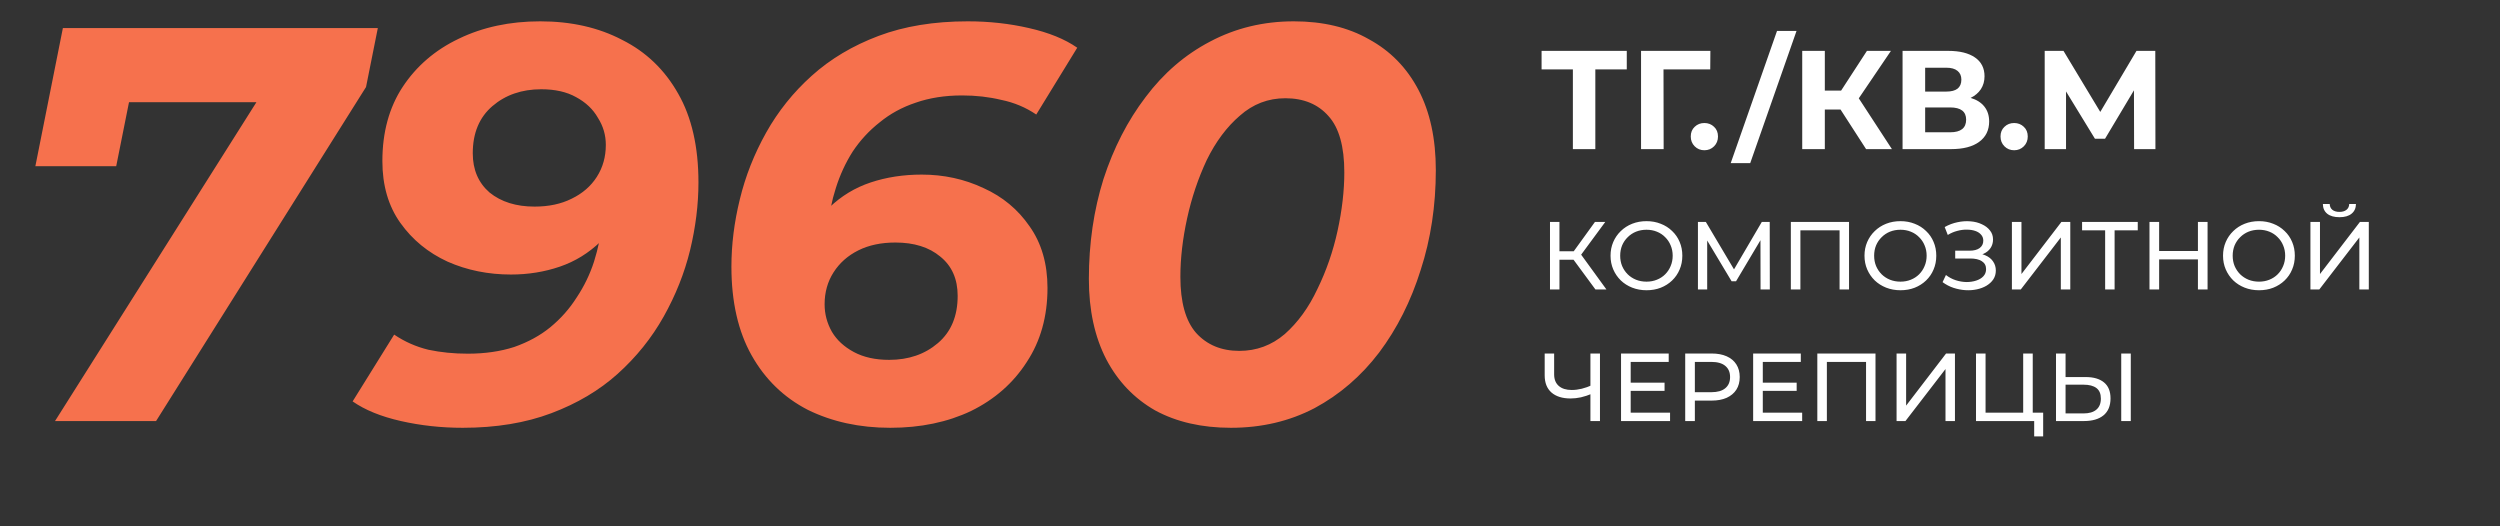 <svg width="570" height="120" viewBox="0 0 570 120" fill="none" xmlns="http://www.w3.org/2000/svg">
<rect x="0" y="0" width="570" height="120" fill="#333333" stroke="none"/>
<path d="M12.544 96L64.128 14.336L68.48 23.296H20.224L31.36 13.568L26.496 37.888H8.064L14.336 6.4H86.144L83.456 19.84L35.584 96H12.544ZM123.151 4.864C130.234 4.864 136.463 6.272 141.839 9.088C147.3 11.819 151.567 15.915 154.639 21.376C157.711 26.752 159.247 33.493 159.247 41.6C159.247 46.635 158.607 51.797 157.327 57.088C156.047 62.293 154.042 67.328 151.311 72.192C148.58 77.056 145.082 81.408 140.815 85.248C136.634 89.003 131.599 91.989 125.711 94.208C119.823 96.427 113.082 97.536 105.487 97.536C100.623 97.536 95.93 97.024 91.407 96C86.884 94.976 83.215 93.483 80.399 91.52L89.871 76.288C92.26 77.909 94.863 79.061 97.679 79.744C100.495 80.341 103.482 80.64 106.639 80.64C110.564 80.64 114.106 80.128 117.263 79.104C120.42 77.995 123.151 76.501 125.455 74.624C127.844 72.661 129.85 70.4 131.471 67.84C133.178 65.28 134.5 62.549 135.439 59.648C136.378 56.661 137.018 53.589 137.359 50.432C137.53 48.299 137.615 46.635 137.615 45.44C137.7 44.16 137.786 43.008 137.871 41.984L143.887 44.8C142.095 48.981 139.791 52.395 136.975 55.04C134.244 57.685 131.13 59.605 127.631 60.8C124.132 61.995 120.42 62.592 116.495 62.592C111.29 62.592 106.468 61.611 102.031 59.648C97.594 57.6 94.01 54.656 91.279 50.816C88.548 46.976 87.183 42.283 87.183 36.736C87.183 30.165 88.719 24.533 91.791 19.84C94.948 15.061 99.215 11.392 104.591 8.832C110.052 6.187 116.239 4.864 123.151 4.864ZM123.407 20.352C118.97 20.352 115.258 21.632 112.271 24.192C109.284 26.752 107.791 30.336 107.791 34.944C107.791 38.699 109.071 41.685 111.631 43.904C114.276 46.037 117.69 47.104 121.871 47.104C125.114 47.104 127.93 46.507 130.319 45.312C132.794 44.117 134.714 42.453 136.079 40.32C137.444 38.187 138.127 35.755 138.127 33.024C138.127 30.805 137.53 28.757 136.335 26.88C135.226 24.917 133.562 23.339 131.343 22.144C129.21 20.949 126.564 20.352 123.407 20.352ZM202.987 97.536C195.99 97.536 189.718 96.171 184.171 93.44C178.71 90.624 174.443 86.485 171.371 81.024C168.299 75.563 166.763 68.821 166.763 60.8C166.763 55.765 167.403 50.645 168.683 45.44C169.963 40.149 171.968 35.072 174.699 30.208C177.43 25.344 180.886 21.035 185.067 17.28C189.334 13.44 194.411 10.411 200.299 8.192C206.187 5.973 212.971 4.864 220.651 4.864C225.515 4.864 230.166 5.376 234.603 6.4C239.126 7.424 242.795 8.917 245.611 10.88L236.267 26.112C233.878 24.491 231.232 23.381 228.331 22.784C225.515 22.101 222.528 21.76 219.371 21.76C215.446 21.76 211.904 22.315 208.747 23.424C205.675 24.448 202.944 25.941 200.555 27.904C198.166 29.781 196.118 32 194.411 34.56C192.79 37.12 191.51 39.893 190.571 42.88C189.632 45.781 189.035 48.811 188.779 51.968C188.608 54.101 188.48 55.808 188.395 57.088C188.31 58.283 188.224 59.392 188.139 60.416L182.123 57.6C184 53.333 186.304 49.92 189.035 47.36C191.766 44.715 194.923 42.795 198.507 41.6C202.091 40.405 205.974 39.808 210.155 39.808C215.19 39.808 219.883 40.832 224.235 42.88C228.587 44.843 232.086 47.744 234.731 51.584C237.462 55.424 238.827 60.117 238.827 65.664C238.827 72.149 237.248 77.781 234.091 82.56C231.019 87.339 226.795 91.051 221.419 93.696C216.043 96.256 209.899 97.536 202.987 97.536ZM202.731 82.048C207.168 82.048 210.88 80.768 213.867 78.208C216.854 75.648 218.347 72.064 218.347 67.456C218.347 63.616 217.024 60.629 214.379 58.496C211.819 56.363 208.406 55.296 204.139 55.296C200.896 55.296 198.08 55.893 195.691 57.088C193.302 58.283 191.424 59.947 190.059 62.08C188.694 64.213 188.011 66.645 188.011 69.376C188.011 71.595 188.566 73.685 189.675 75.648C190.784 77.525 192.448 79.061 194.667 80.256C196.886 81.451 199.574 82.048 202.731 82.048ZM280.647 97.536C273.991 97.536 268.231 96.213 263.367 93.568C258.588 90.837 254.876 86.955 252.231 81.92C249.586 76.8 248.263 70.699 248.263 63.616C248.263 55.509 249.372 47.915 251.591 40.832C253.895 33.749 257.095 27.52 261.191 22.144C265.287 16.683 270.194 12.459 275.911 9.472C281.714 6.4 288.071 4.864 294.983 4.864C301.639 4.864 307.356 6.229 312.135 8.96C316.999 11.605 320.754 15.445 323.399 20.48C326.044 25.515 327.367 31.616 327.367 38.784C327.367 46.891 326.215 54.485 323.911 61.568C321.692 68.651 318.535 74.923 314.439 80.384C310.343 85.76 305.436 89.984 299.719 93.056C294.002 96.043 287.644 97.536 280.647 97.536ZM282.567 80C286.492 80 289.948 78.72 292.935 76.16C295.922 73.515 298.396 70.101 300.359 65.92C302.407 61.739 303.943 57.301 304.967 52.608C305.991 47.915 306.503 43.477 306.503 39.296C306.503 33.408 305.308 29.141 302.919 26.496C300.53 23.765 297.244 22.4 293.063 22.4C289.138 22.4 285.682 23.723 282.695 26.368C279.708 28.928 277.191 32.299 275.143 36.48C273.18 40.661 271.687 45.099 270.663 49.792C269.639 54.485 269.127 58.923 269.127 63.104C269.127 68.907 270.322 73.173 272.711 75.904C275.186 78.635 278.471 80 282.567 80Z" fill="#F6714D"/>
<path d="M370.904 15.824H363.736V34H358.616V15.824H351.48V11.6H370.904V15.824ZM389.935 15.824H379.279L379.311 34H374.159V11.6H389.967L389.935 15.824ZM388.598 34.256C387.724 34.256 386.988 33.957 386.39 33.36C385.793 32.763 385.494 32.016 385.494 31.12C385.494 30.203 385.793 29.467 386.39 28.912C386.988 28.336 387.724 28.048 388.598 28.048C389.473 28.048 390.209 28.336 390.806 28.912C391.404 29.467 391.702 30.203 391.702 31.12C391.702 32.016 391.404 32.763 390.806 33.36C390.209 33.957 389.473 34.256 388.598 34.256ZM405.16 7.056H409.608L399.048 37.2H394.6L405.16 7.056ZM419.644 24.976H416.06V34H410.908V11.6H416.06V20.656H419.772L425.66 11.6H431.132L423.804 22.416L431.356 34H425.468L419.644 24.976ZM449.304 22.32C450.669 22.725 451.715 23.387 452.44 24.304C453.165 25.221 453.528 26.352 453.528 27.696C453.528 29.68 452.771 31.227 451.256 32.336C449.763 33.445 447.619 34 444.824 34H433.784V11.6H444.216C446.819 11.6 448.845 12.101 450.296 13.104C451.747 14.107 452.472 15.536 452.472 17.392C452.472 18.501 452.195 19.483 451.64 20.336C451.085 21.168 450.307 21.829 449.304 22.32ZM438.936 20.88H443.768C444.899 20.88 445.752 20.656 446.328 20.208C446.904 19.739 447.192 19.056 447.192 18.16C447.192 17.285 446.893 16.613 446.296 16.144C445.72 15.675 444.877 15.44 443.768 15.44H438.936V20.88ZM444.632 30.16C447.064 30.16 448.28 29.2 448.28 27.28C448.28 25.424 447.064 24.496 444.632 24.496H438.936V30.16H444.632ZM459.223 34.256C458.349 34.256 457.613 33.957 457.015 33.36C456.418 32.763 456.119 32.016 456.119 31.12C456.119 30.203 456.418 29.467 457.015 28.912C457.613 28.336 458.349 28.048 459.223 28.048C460.098 28.048 460.834 28.336 461.431 28.912C462.029 29.467 462.327 30.203 462.327 31.12C462.327 32.016 462.029 32.763 461.431 33.36C460.834 33.957 460.098 34.256 459.223 34.256ZM486.574 34L486.542 20.592L479.95 31.632H477.646L471.054 20.848V34H466.19V11.6H470.478L478.862 25.52L487.118 11.6H491.406L491.438 34H486.574Z" fill="white"/>
<path d="M363.76 66L358.172 58.41L359.954 57.31L366.268 66H363.76ZM353.398 66V50.6H355.554V66H353.398ZM354.894 59.224V57.288H359.888V59.224H354.894ZM360.152 58.542L358.128 58.234L363.65 50.6H366.004L360.152 58.542ZM375.41 66.176C374.237 66.176 373.144 65.978 372.132 65.582C371.135 65.186 370.269 64.636 369.536 63.932C368.803 63.213 368.231 62.377 367.82 61.424C367.409 60.471 367.204 59.429 367.204 58.3C367.204 57.171 367.409 56.129 367.82 55.176C368.231 54.223 368.803 53.394 369.536 52.69C370.269 51.971 371.135 51.414 372.132 51.018C373.129 50.622 374.222 50.424 375.41 50.424C376.583 50.424 377.661 50.622 378.644 51.018C379.641 51.399 380.507 51.949 381.24 52.668C381.988 53.372 382.56 54.201 382.956 55.154C383.367 56.107 383.572 57.156 383.572 58.3C383.572 59.444 383.367 60.493 382.956 61.446C382.56 62.399 381.988 63.235 381.24 63.954C380.507 64.658 379.641 65.208 378.644 65.604C377.661 65.985 376.583 66.176 375.41 66.176ZM375.41 64.218C376.261 64.218 377.045 64.071 377.764 63.778C378.497 63.485 379.128 63.074 379.656 62.546C380.199 62.003 380.617 61.373 380.91 60.654C381.218 59.935 381.372 59.151 381.372 58.3C381.372 57.449 381.218 56.665 380.91 55.946C380.617 55.227 380.199 54.604 379.656 54.076C379.128 53.533 378.497 53.115 377.764 52.822C377.045 52.529 376.261 52.382 375.41 52.382C374.545 52.382 373.745 52.529 373.012 52.822C372.293 53.115 371.663 53.533 371.12 54.076C370.577 54.604 370.152 55.227 369.844 55.946C369.551 56.665 369.404 57.449 369.404 58.3C369.404 59.151 369.551 59.935 369.844 60.654C370.152 61.373 370.577 62.003 371.12 62.546C371.663 63.074 372.293 63.485 373.012 63.778C373.745 64.071 374.545 64.218 375.41 64.218ZM387.128 66V50.6H388.932L395.84 62.238H394.872L401.692 50.6H403.496L403.518 66H401.406L401.384 53.922H401.89L395.818 64.13H394.806L388.69 53.922H389.24V66H387.128ZM408.312 66V50.6H421.578V66H419.422V51.942L419.95 52.514H409.94L410.49 51.942V66H408.312ZM433.31 66.176C432.137 66.176 431.044 65.978 430.032 65.582C429.035 65.186 428.17 64.636 427.436 63.932C426.703 63.213 426.131 62.377 425.72 61.424C425.31 60.471 425.104 59.429 425.104 58.3C425.104 57.171 425.31 56.129 425.72 55.176C426.131 54.223 426.703 53.394 427.436 52.69C428.17 51.971 429.035 51.414 430.032 51.018C431.03 50.622 432.122 50.424 433.31 50.424C434.484 50.424 435.562 50.622 436.544 51.018C437.542 51.399 438.407 51.949 439.14 52.668C439.888 53.372 440.46 54.201 440.856 55.154C441.267 56.107 441.472 57.156 441.472 58.3C441.472 59.444 441.267 60.493 440.856 61.446C440.46 62.399 439.888 63.235 439.14 63.954C438.407 64.658 437.542 65.208 436.544 65.604C435.562 65.985 434.484 66.176 433.31 66.176ZM433.31 64.218C434.161 64.218 434.946 64.071 435.664 63.778C436.398 63.485 437.028 63.074 437.556 62.546C438.099 62.003 438.517 61.373 438.81 60.654C439.118 59.935 439.272 59.151 439.272 58.3C439.272 57.449 439.118 56.665 438.81 55.946C438.517 55.227 438.099 54.604 437.556 54.076C437.028 53.533 436.398 53.115 435.664 52.822C434.946 52.529 434.161 52.382 433.31 52.382C432.445 52.382 431.646 52.529 430.912 52.822C430.194 53.115 429.563 53.533 429.02 54.076C428.478 54.604 428.052 55.227 427.744 55.946C427.451 56.665 427.304 57.449 427.304 58.3C427.304 59.151 427.451 59.935 427.744 60.654C428.052 61.373 428.478 62.003 429.02 62.546C429.563 63.074 430.194 63.485 430.912 63.778C431.646 64.071 432.445 64.218 433.31 64.218ZM442.905 64.328L443.675 62.7C444.35 63.228 445.091 63.624 445.897 63.888C446.719 64.152 447.533 64.291 448.339 64.306C449.146 64.306 449.887 64.196 450.561 63.976C451.251 63.756 451.801 63.426 452.211 62.986C452.622 62.546 452.827 62.003 452.827 61.358C452.827 60.566 452.505 59.965 451.859 59.554C451.229 59.143 450.349 58.938 449.219 58.938H445.787V57.156H449.065C450.048 57.156 450.811 56.958 451.353 56.562C451.911 56.151 452.189 55.587 452.189 54.868C452.189 54.325 452.021 53.871 451.683 53.504C451.361 53.123 450.913 52.837 450.341 52.646C449.784 52.455 449.146 52.36 448.427 52.36C447.723 52.345 446.997 52.441 446.249 52.646C445.501 52.837 444.783 53.145 444.093 53.57L443.389 51.766C444.328 51.238 445.303 50.871 446.315 50.666C447.342 50.446 448.332 50.38 449.285 50.468C450.239 50.541 451.097 50.761 451.859 51.128C452.637 51.48 453.253 51.949 453.707 52.536C454.177 53.108 454.411 53.797 454.411 54.604C454.411 55.337 454.221 55.99 453.839 56.562C453.458 57.119 452.93 57.552 452.255 57.86C451.581 58.153 450.796 58.3 449.901 58.3L449.989 57.706C451.016 57.706 451.903 57.875 452.651 58.212C453.414 58.535 454.001 58.997 454.411 59.598C454.837 60.199 455.049 60.896 455.049 61.688C455.049 62.436 454.859 63.103 454.477 63.69C454.096 64.262 453.575 64.746 452.915 65.142C452.27 65.523 451.529 65.802 450.693 65.978C449.872 66.154 449.007 66.213 448.097 66.154C447.188 66.095 446.286 65.919 445.391 65.626C444.511 65.333 443.683 64.9 442.905 64.328ZM458.714 66V50.6H460.892V62.48L470 50.6H472.024V66H469.868V54.142L460.738 66H458.714ZM479.972 66V51.942L480.522 52.514H474.714V50.6H487.408V52.514H481.6L482.128 51.942V66H479.972ZM501.126 50.6H503.326V66H501.126V50.6ZM492.282 66H490.082V50.6H492.282V66ZM501.324 59.136H492.062V57.222H501.324V59.136ZM515.058 66.176C513.885 66.176 512.792 65.978 511.78 65.582C510.783 65.186 509.918 64.636 509.184 63.932C508.451 63.213 507.879 62.377 507.468 61.424C507.058 60.471 506.852 59.429 506.852 58.3C506.852 57.171 507.058 56.129 507.468 55.176C507.879 54.223 508.451 53.394 509.184 52.69C509.918 51.971 510.783 51.414 511.78 51.018C512.778 50.622 513.87 50.424 515.058 50.424C516.232 50.424 517.31 50.622 518.292 51.018C519.29 51.399 520.155 51.949 520.888 52.668C521.636 53.372 522.208 54.201 522.604 55.154C523.015 56.107 523.22 57.156 523.22 58.3C523.22 59.444 523.015 60.493 522.604 61.446C522.208 62.399 521.636 63.235 520.888 63.954C520.155 64.658 519.29 65.208 518.292 65.604C517.31 65.985 516.232 66.176 515.058 66.176ZM515.058 64.218C515.909 64.218 516.694 64.071 517.412 63.778C518.146 63.485 518.776 63.074 519.304 62.546C519.847 62.003 520.265 61.373 520.558 60.654C520.866 59.935 521.02 59.151 521.02 58.3C521.02 57.449 520.866 56.665 520.558 55.946C520.265 55.227 519.847 54.604 519.304 54.076C518.776 53.533 518.146 53.115 517.412 52.822C516.694 52.529 515.909 52.382 515.058 52.382C514.193 52.382 513.394 52.529 512.66 52.822C511.942 53.115 511.311 53.533 510.768 54.076C510.226 54.604 509.8 55.227 509.492 55.946C509.199 56.665 509.052 57.449 509.052 58.3C509.052 59.151 509.199 59.935 509.492 60.654C509.8 61.373 510.226 62.003 510.768 62.546C511.311 63.074 511.942 63.485 512.66 63.778C513.394 64.071 514.193 64.218 515.058 64.218ZM526.777 66V50.6H528.955V62.48L538.063 50.6H540.087V66H537.931V54.142L528.801 66H526.777ZM533.399 49.522C532.196 49.522 531.265 49.258 530.605 48.73C529.96 48.202 529.63 47.461 529.615 46.508H531.177C531.192 47.08 531.397 47.527 531.793 47.85C532.189 48.158 532.724 48.312 533.399 48.312C534.059 48.312 534.587 48.158 534.983 47.85C535.394 47.527 535.606 47.08 535.621 46.508H537.161C537.146 47.461 536.809 48.202 536.149 48.73C535.504 49.258 534.587 49.522 533.399 49.522ZM362.99 89.752C362.125 90.119 361.281 90.397 360.46 90.588C359.653 90.764 358.869 90.852 358.106 90.852C356.229 90.852 354.769 90.397 353.728 89.488C352.701 88.579 352.188 87.281 352.188 85.594V80.6H354.344V85.352C354.344 86.496 354.696 87.376 355.4 87.992C356.104 88.608 357.087 88.916 358.348 88.916C359.096 88.916 359.859 88.821 360.636 88.63C361.428 88.439 362.198 88.161 362.946 87.794L362.99 89.752ZM362.616 96V80.6H364.794V96H362.616ZM371.599 87.244H379.519V89.114H371.599V87.244ZM371.797 94.086H380.773V96H369.597V80.6H380.465V82.514H371.797V94.086ZM384.228 96V80.6H390.234C391.583 80.6 392.735 80.813 393.688 81.238C394.641 81.663 395.375 82.279 395.888 83.086C396.401 83.893 396.658 84.853 396.658 85.968C396.658 87.083 396.401 88.043 395.888 88.85C395.375 89.642 394.641 90.258 393.688 90.698C392.735 91.123 391.583 91.336 390.234 91.336H385.438L386.428 90.302V96H384.228ZM386.428 90.522L385.438 89.422H390.168C391.576 89.422 392.639 89.121 393.358 88.52C394.091 87.919 394.458 87.068 394.458 85.968C394.458 84.868 394.091 84.017 393.358 83.416C392.639 82.815 391.576 82.514 390.168 82.514H385.438L386.428 81.414V90.522ZM401.72 87.244H409.64V89.114H401.72V87.244ZM401.918 94.086H410.894V96H399.718V80.6H410.586V82.514H401.918V94.086ZM414.349 96V80.6H427.615V96H425.459V81.942L425.987 82.514H415.977L416.527 81.942V96H414.349ZM432.418 96V80.6H434.596V92.48L443.704 80.6H445.728V96H443.572V84.142L434.442 96H432.418ZM450.529 96V80.6H452.707V94.086H461.287V80.6H463.465V96H450.529ZM463.795 99.498V95.428L464.323 96H461.287V94.086H465.841V99.498H463.795ZM475.523 85.968C477.342 85.968 478.742 86.379 479.725 87.2C480.708 88.007 481.199 89.217 481.199 90.83C481.199 92.531 480.664 93.822 479.593 94.702C478.537 95.567 477.048 96 475.127 96H468.769V80.6H470.947V85.968H475.523ZM475.039 94.262C476.315 94.262 477.29 93.976 477.965 93.404C478.654 92.832 478.999 91.989 478.999 90.874C478.999 89.789 478.662 88.989 477.987 88.476C477.312 87.963 476.33 87.706 475.039 87.706H470.947V94.262H475.039ZM483.641 96V80.6H485.819V96H483.641Z" fill="white"/>
</svg>
